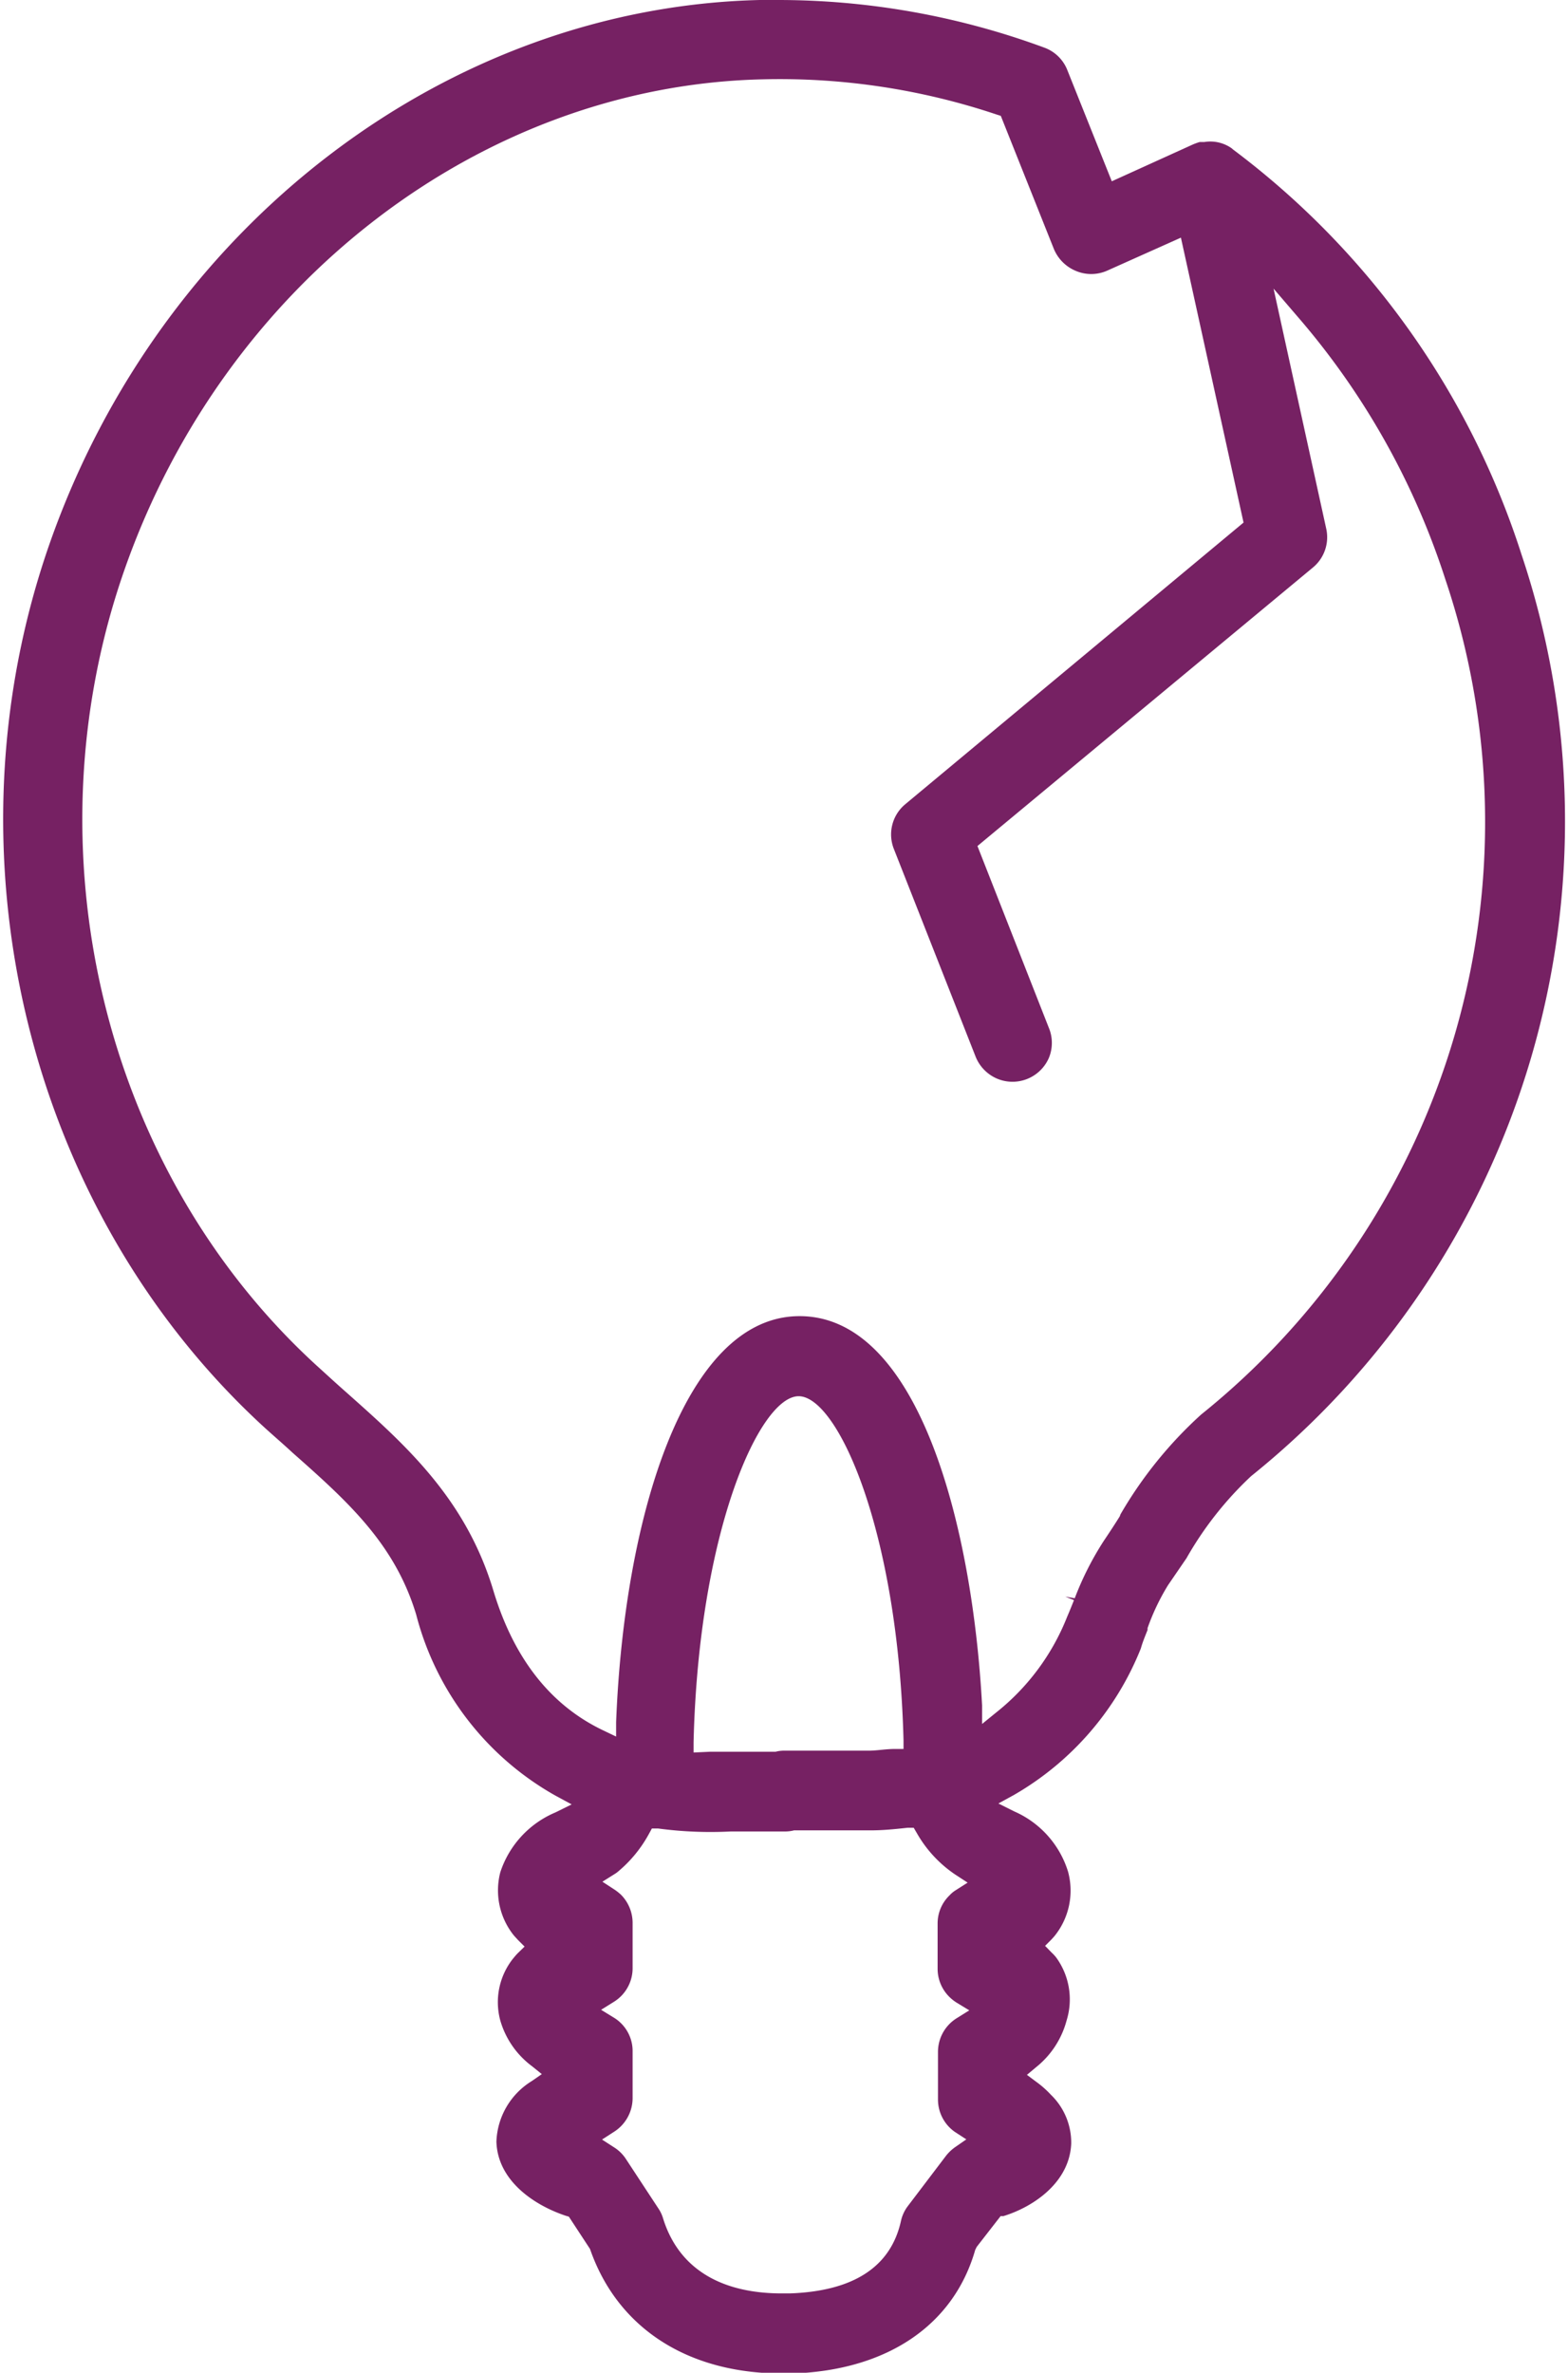 <svg id="Layer_1" data-name="Layer 1" xmlns="http://www.w3.org/2000/svg" viewBox="0 0 84.62 128"><defs><style>.cls-1{fill:#762163;}</style></defs><title>website-assets</title><path class="cls-1" d="M61.93,87.93l0-.1a12.12,12.12,0,0,1,1.1-2.31l1-1.46a18.7,18.7,0,0,1,3.49-4.43A45.3,45.3,0,0,0,82.11,29.91,44.12,44.12,0,0,0,66.55,8.07L66.47,8A2,2,0,0,0,65,7.66l-.15,0h-.1a3.18,3.18,0,0,0-.41.15L60,9.78l-2.4-6a2.11,2.11,0,0,0-1.24-1.21A41.54,41.54,0,0,0,41.87,0H41C24.1.4,8.69,12.17,2.68,29.32-3.16,46,1.42,65.09,14.08,76.83c.56.52,1.13,1,1.7,1.53,3,2.65,5.53,4.93,6.68,8.74A15.71,15.71,0,0,0,30,96.88l.85.46-.87.43A5.29,5.29,0,0,0,27,101a3.88,3.88,0,0,0,.7,3.37c.08.1.17.19.25.28l.36.36-.36.35c-.1.1-.19.21-.28.32A3.78,3.78,0,0,0,27,109a4.7,4.7,0,0,0,1.72,2.47l.52.42-.55.38a4,4,0,0,0-1.9,3.26c.06,2.09,2,3.42,3.74,4l.17.05,1.14,1.74c1.48,4.27,5.27,6.72,10.38,6.72.15,0,.38,0,.57,0,5.1-.18,8.68-2.61,9.84-6.67l.08-.16L54,119.55l.15,0c1.63-.5,3.57-1.82,3.66-3.91A3.59,3.59,0,0,0,56.71,113a5.32,5.32,0,0,0-.78-.69l-.51-.38.49-.41A4.81,4.81,0,0,0,57.56,109,3.84,3.84,0,0,0,57,105.6a2.16,2.16,0,0,0-.25-.27l-.35-.36.35-.35c.07-.08.14-.15.2-.23a3.9,3.9,0,0,0,.69-3.42,5.23,5.23,0,0,0-2.9-3.25l-.86-.43.84-.46a15.94,15.94,0,0,0,6.85-7.91C61.66,88.59,61.8,88.26,61.93,87.93ZM51.52,115l.63.41-.62.43a2.32,2.32,0,0,0-.48.46L49,119a2.06,2.06,0,0,0-.38.82c-.55,2.47-2.56,3.78-6,3.9h-.42c-3.38,0-5.6-1.4-6.42-4.06a1.93,1.93,0,0,0-.26-.54l-1.76-2.68a2.09,2.09,0,0,0-.62-.6l-.65-.42.65-.42a2.16,2.16,0,0,0,1-1.79v-2.54a2.11,2.11,0,0,0-1-1.82l-.7-.43.69-.43a2.18,2.18,0,0,0,.38-.3,2.13,2.13,0,0,0,.63-1.51v-2.45a2.16,2.16,0,0,0-.63-1.52,2.88,2.88,0,0,0-.34-.27l-.66-.43.67-.42a1.33,1.33,0,0,0,.19-.14,7,7,0,0,0,1.64-2l.17-.31.34,0a21.3,21.3,0,0,0,3.91.16c.64,0,1.29,0,1.93,0h1a1.93,1.93,0,0,0,.49-.06l.13,0h4c.65,0,1.27-.06,2-.14l.33,0,.17.29a6.66,6.66,0,0,0,2.08,2.24l.66.43-.66.42a1.58,1.58,0,0,0-.32.27,2.1,2.1,0,0,0-.64,1.51v2.45a2.13,2.13,0,0,0,.63,1.51,2.31,2.31,0,0,0,.39.31l.69.42-.69.43a2.14,2.14,0,0,0-1,1.82v2.54A2.13,2.13,0,0,0,51.52,115ZM37.43,94.54V94C37.7,82.61,41,75.32,43.1,75.32s5.37,7.23,5.66,18.56v.47l-.47,0c-.48,0-.89.08-1.33.09H42.33a1.86,1.86,0,0,0-.48.06H41.3c-.69,0-1.38,0-2.06,0H38.3Zm23-12.74c-.28.45-.57.89-.86,1.32A16.48,16.48,0,0,0,58,86.22l-.51-.09.47.19c-.12.3-.24.6-.37.9a12.41,12.41,0,0,1-3.84,5.17L53,93,53,92c-.52-9.67-3.41-21-9.85-21-6.25,0-9.48,11-9.9,21.91l0,.77-.69-.33c-2.84-1.35-4.83-3.88-5.93-7.53-1.5-5-4.77-7.89-7.93-10.7-.58-.51-1.11-1-1.64-1.48C5.55,63.1,1.43,45.83,6.72,30.73,12.14,15.25,26,4.63,41.14,4.28a36.83,36.83,0,0,1,12.65,1.9l.22.07,2.86,7.17a2.19,2.19,0,0,0,1.18,1.19,2.13,2.13,0,0,0,1.68,0l4-1.79,3.38,15.37L48.86,43.38a2.12,2.12,0,0,0-.62,2.42L52.65,57a2.16,2.16,0,0,0,1.14,1.18,2.14,2.14,0,0,0,2.81-1.1,2.12,2.12,0,0,0,0-1.64l-3.85-9.8L70.86,30.61a2.12,2.12,0,0,0,.71-2.1L68.73,15.57,70,17.05a40.76,40.76,0,0,1,8,14.2A41,41,0,0,1,64.82,76.31a22.49,22.49,0,0,0-4.35,5.38Z"/></svg>